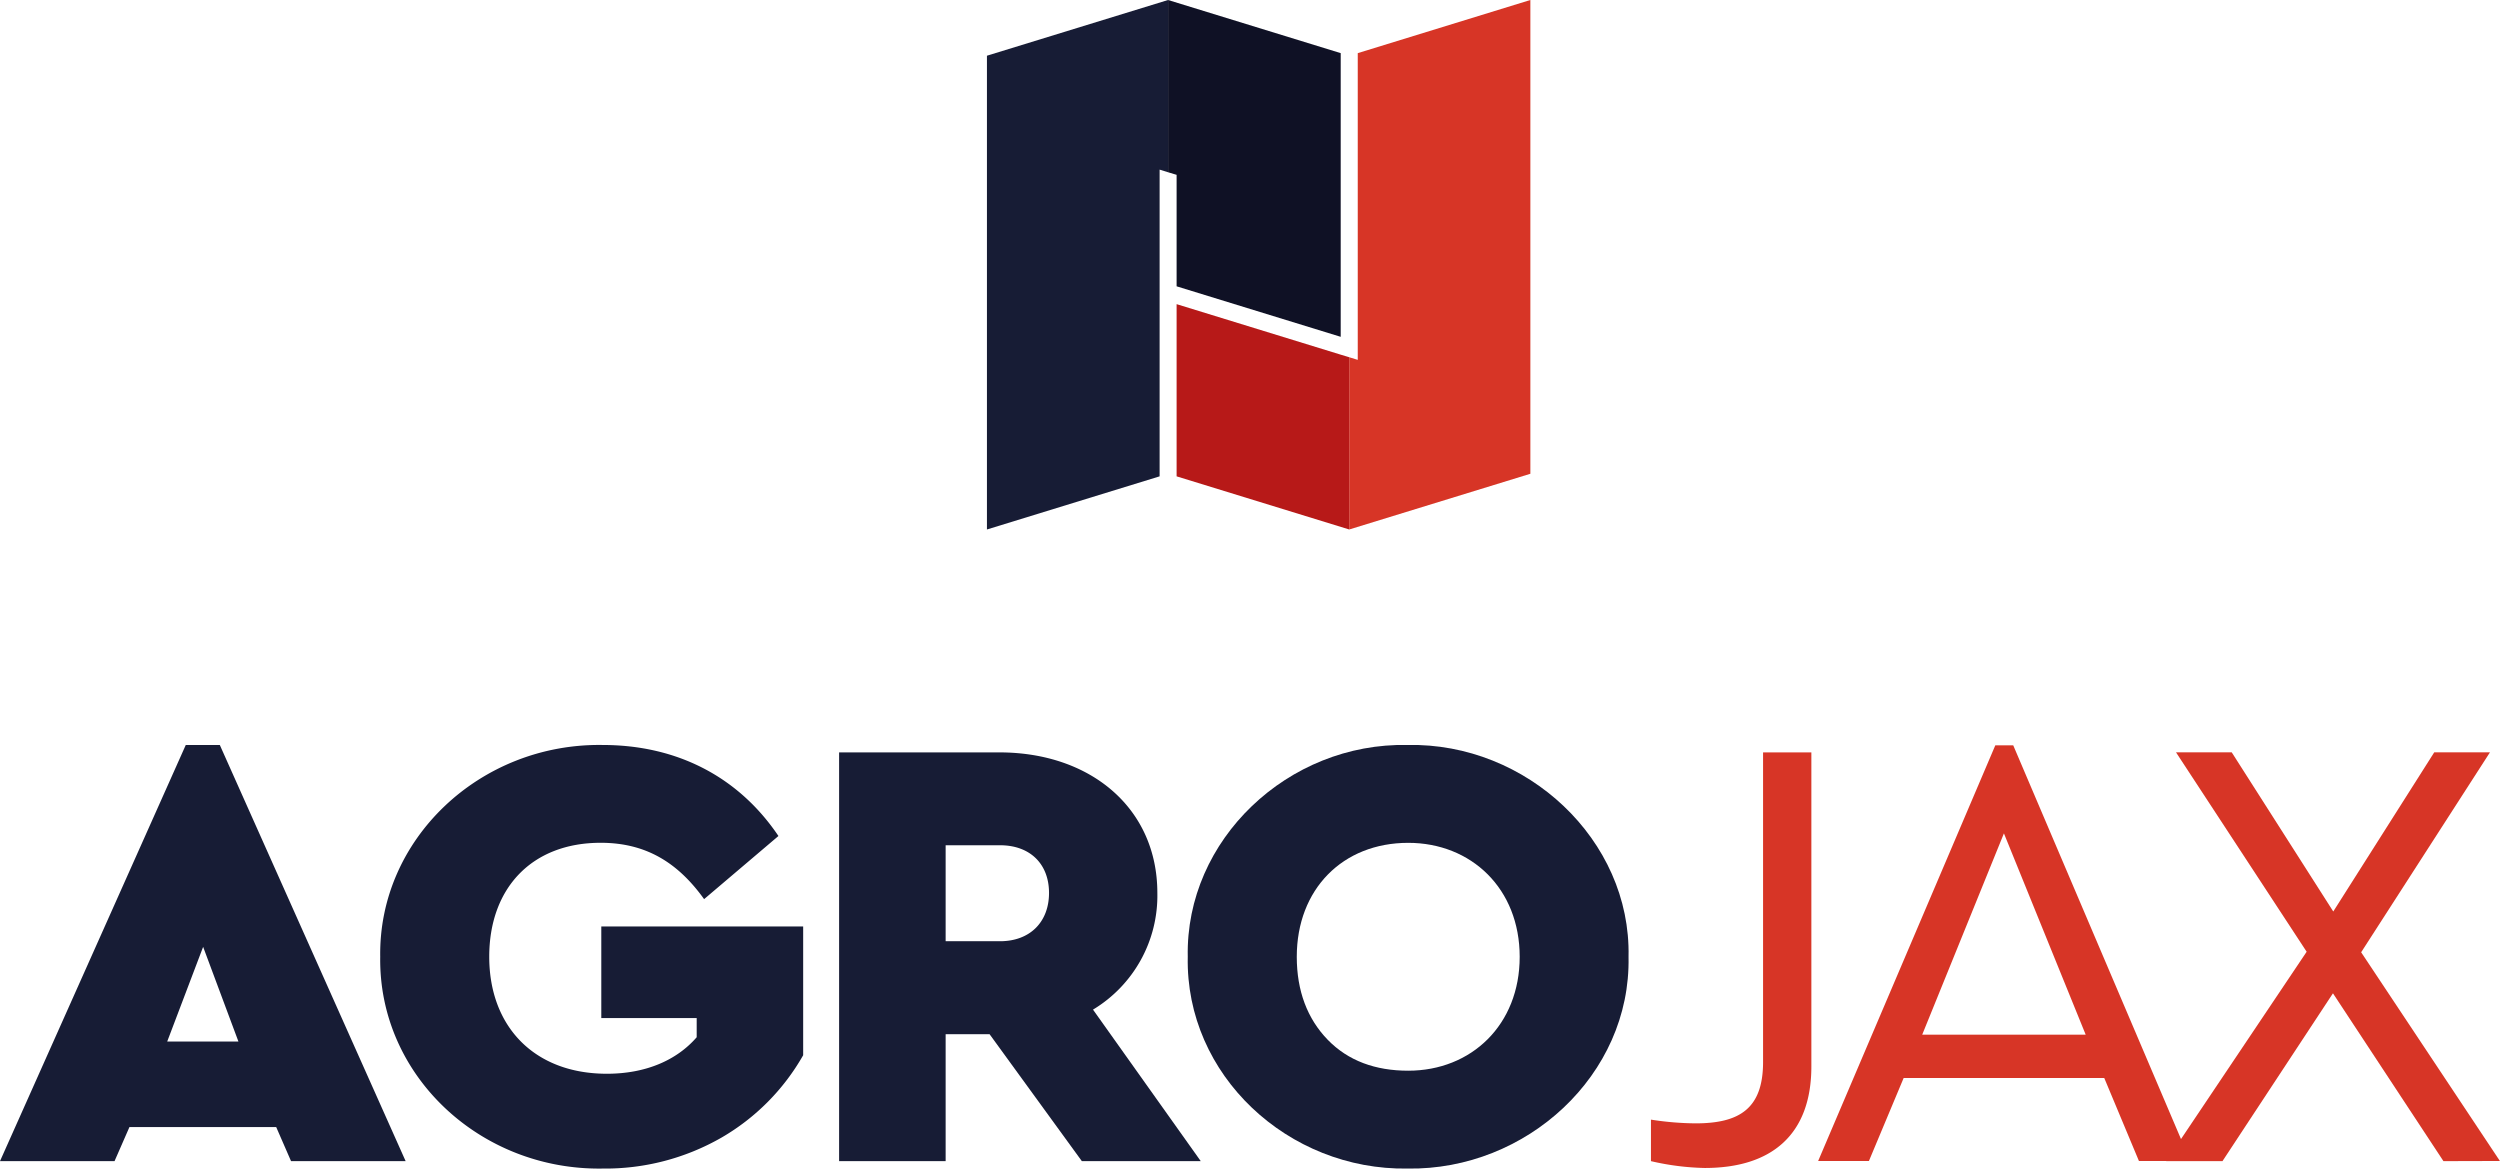 <svg id="Layer_1" data-name="Layer 1" xmlns="http://www.w3.org/2000/svg" viewBox="0 0 475.18 222.12"><defs><style>.cls-1{fill:#171c35;}.cls-2{fill:#d73526;}.cls-3{fill:#b71918;}.cls-4{fill:#0f1125;}</style></defs><path class="cls-1" d="M155.07,443.33h-27.9l-2.83,6.47H102.57l35.31-79.1h6.47l35.32,79.1H157.89Zm-13.89-34.26-6.83,18h13.54Z" transform="translate(-102.57 -229.1)"/><path class="cls-1" d="M217.1,370.7c14.24,0,25.89,6.12,33.43,17.3L236.4,400c-5.06-7.06-11.18-10.71-19.66-10.71-13.06,0-21.18,8.59-21.18,21.66,0,13.3,8.59,22.24,22.36,22.24,7.42,0,13.3-2.59,17.07-6.94v-3.65H216.86V405.19h38.37v24.48a42.1,42.1,0,0,1-15.53,15.66,44.38,44.38,0,0,1-22.6,5.88c-23.31.36-42.61-17.77-42.26-40.25C174.49,388.59,193.79,370.35,217.1,370.7Z" transform="translate(-102.57 -229.1)"/><path class="cls-1" d="M308.2,449.8l-17.54-24.13h-8.35V449.8H262.06V372.11h30.49c17.3,0,30,10.6,30,26.72A25.29,25.29,0,0,1,310.32,421L330.8,449.8ZM282.31,408h10.35c5.66,0,9.3-3.64,9.3-9.18s-3.64-9.06-9.3-9.06H282.31Z" transform="translate(-102.57 -229.1)"/><path class="cls-1" d="M370.11,370.7c22.6-.47,42.5,18,42,40.26.47,22.48-19.43,40.61-42,40.25-22.71.36-42.25-17.77-41.78-40.25C327.86,388.71,347.4,370.23,370.11,370.7Zm.12,18.6c-12.47,0-21.18,8.83-21.18,21.66,0,6.47,2,11.77,5.88,15.77s9.06,5.88,15.3,5.88c12,0,21.19-8.71,21.19-21.65S382.24,389.3,370.23,389.3Z" transform="translate(-102.57 -229.1)"/><path class="cls-2" d="M416.37,441.91a57.43,57.43,0,0,0,8.48.71c8.36,0,12.83-2.82,12.83-11.65V372.11h9.18v59.68c0,13.07-7.65,19.31-20.25,19.31a49,49,0,0,1-10.24-1.3Z" transform="translate(-102.57 -229.1)"/><path class="cls-2" d="M502.53,434H464.4l-6.6,15.77h-9.65l33.67-79h3.41l33.66,79h-9.77Zm-19.07-46.5-15.53,38.26H499Z" transform="translate(-102.57 -229.1)"/><path class="cls-2" d="M567,449.8l-21-31.9L525,449.8H514.3L541,410l-24.83-37.9h10.59l19.3,30.25,19.19-30.25h10.59l-24.48,38,26.37,39.67Z" transform="translate(-102.57 -229.1)"/><polygon class="cls-2" points="258.07 10.1 258.07 68.4 256.45 67.9 256.45 100.64 290.88 90.05 290.88 0 258.07 10.1"/><polygon class="cls-1" points="220.41 88.85 220.41 32.24 222.02 32.74 222.02 0 187.59 10.59 187.59 100.64 220.41 90.54 220.41 88.85 220.41 88.85"/><polygon class="cls-3" points="255.99 67.76 254.83 67.41 254.83 67.41 223.64 57.81 223.64 90.54 256.45 100.64 256.45 67.9 255.99 67.76"/><polygon class="cls-4" points="222.02 0 222.02 32.74 223.64 33.23 223.64 54.42 254.83 64.02 254.83 10.1 222.02 0"/></svg>
